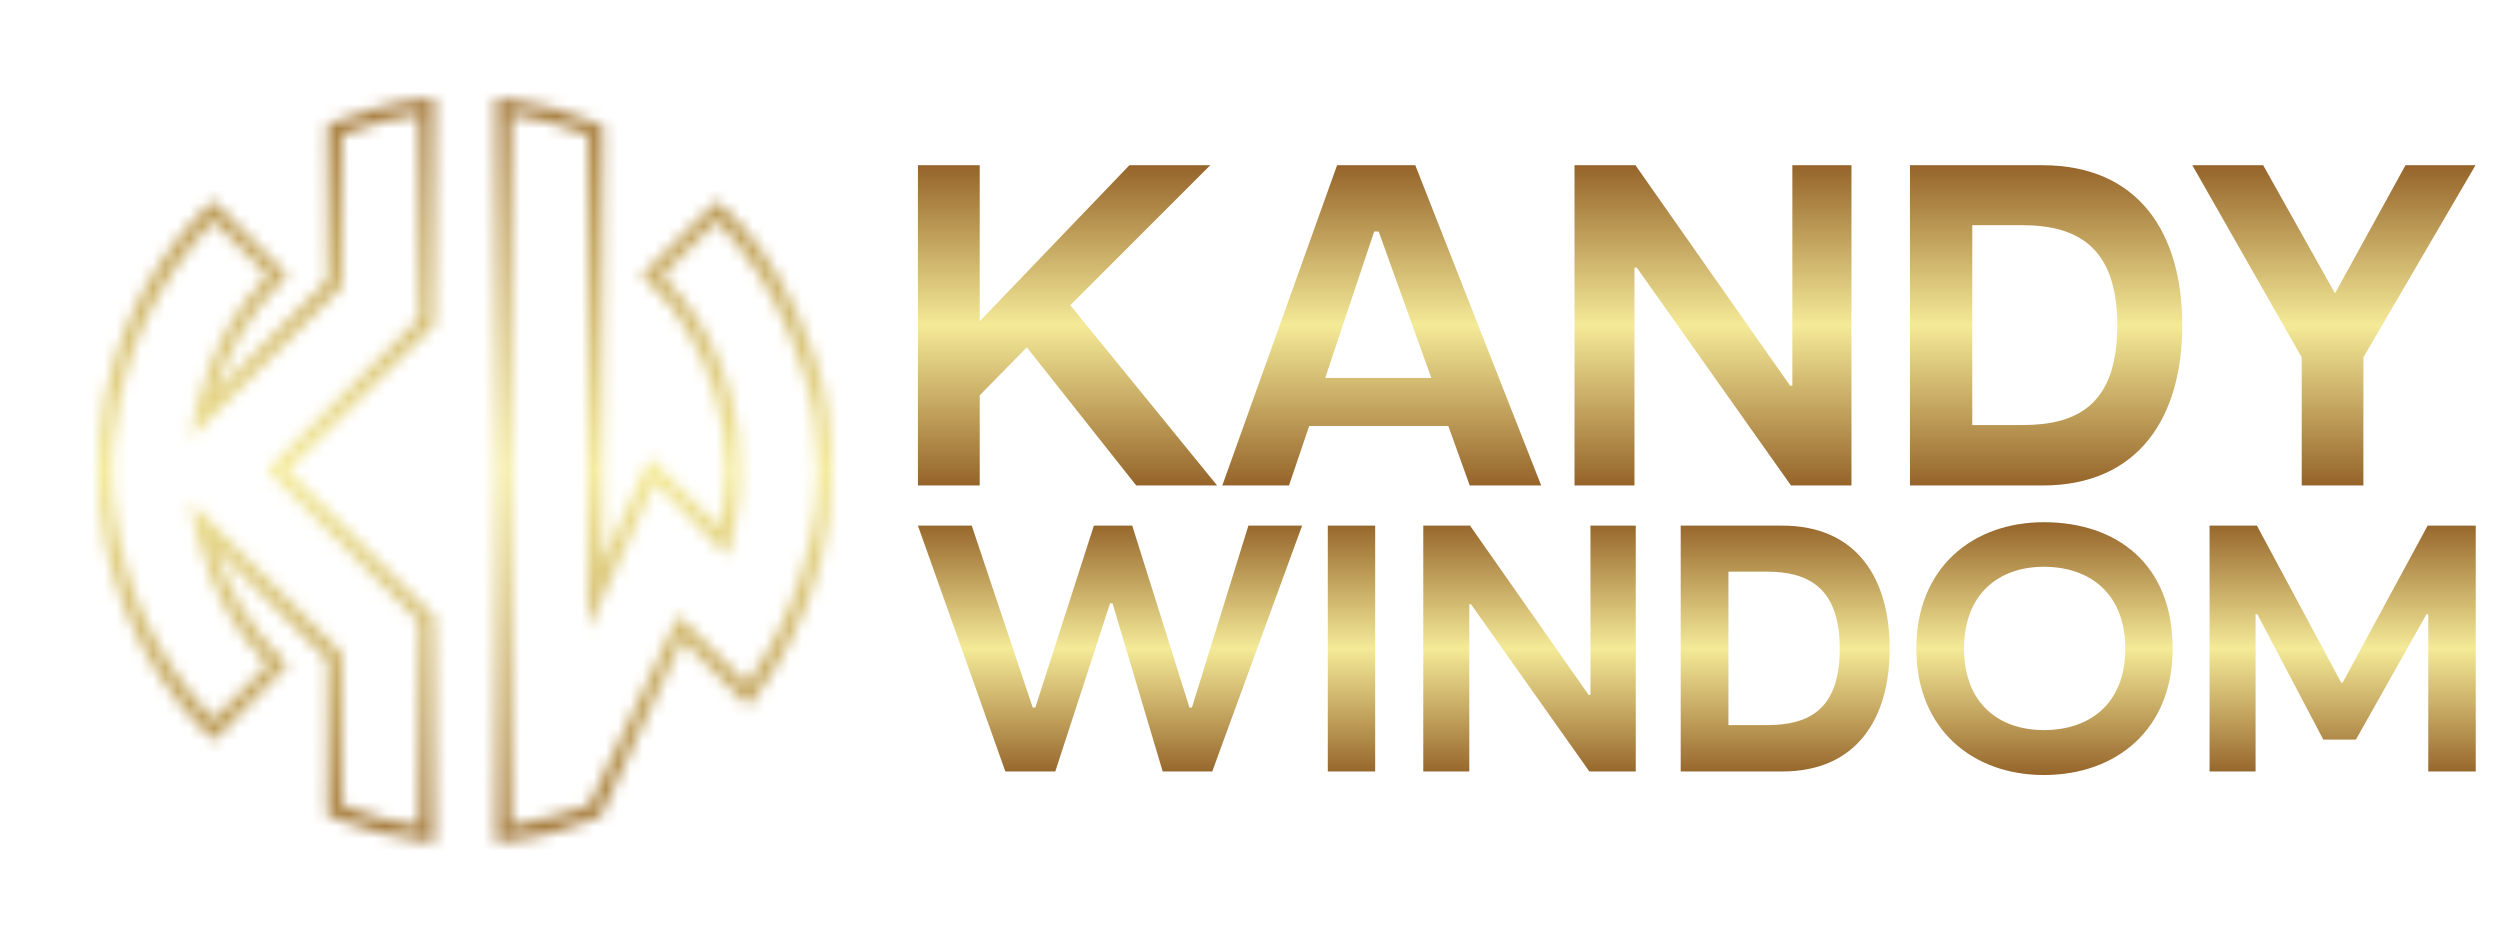 <svg xmlns="http://www.w3.org/2000/svg" xmlns:xlink="http://www.w3.org/1999/xlink" version="1.0" x="0" y="0" width="2400" height="902.572" viewBox="64.862 86.589 204.275 76.822" preserveAspectRatio="xMidYMid meet" color-interpolation-filters="sRGB"><g><defs><linearGradient id="92" x1="0%" y1="0%" x2="100%" y2="0%"><stop offset="0%" stop-color="#fa71cd"></stop> <stop offset="100%" stop-color="#9b59b6"></stop></linearGradient><linearGradient id="93" x1="0%" y1="0%" x2="100%" y2="0%"><stop offset="0%" stop-color="#f9d423"></stop> <stop offset="100%" stop-color="#f83600"></stop></linearGradient><linearGradient id="94" x1="0%" y1="0%" x2="100%" y2="0%"><stop offset="0%" stop-color="#0064d2"></stop> <stop offset="100%" stop-color="#1cb0f6"></stop></linearGradient><linearGradient id="95" x1="0%" y1="0%" x2="100%" y2="0%"><stop offset="0%" stop-color="#f00978"></stop> <stop offset="100%" stop-color="#3f51b1"></stop></linearGradient><linearGradient id="96" x1="0%" y1="0%" x2="100%" y2="0%"><stop offset="0%" stop-color="#7873f5"></stop> <stop offset="100%" stop-color="#ec77ab"></stop></linearGradient><linearGradient id="97" x1="0%" y1="0%" x2="100%" y2="0%"><stop offset="0%" stop-color="#f9d423"></stop> <stop offset="100%" stop-color="#e14fad"></stop></linearGradient><linearGradient id="98" x1="0%" y1="0%" x2="100%" y2="0%"><stop offset="0%" stop-color="#009efd"></stop> <stop offset="100%" stop-color="#2af598"></stop></linearGradient><linearGradient id="99" x1="0%" y1="0%" x2="100%" y2="0%"><stop offset="0%" stop-color="#ffcc00"></stop> <stop offset="100%" stop-color="#00b140"></stop></linearGradient><linearGradient id="100" x1="0%" y1="0%" x2="100%" y2="0%"><stop offset="0%" stop-color="#d51007"></stop> <stop offset="100%" stop-color="#ff8177"></stop></linearGradient><linearGradient id="102" x1="0%" y1="0%" x2="100%" y2="0%"><stop offset="0%" stop-color="#a2b6df"></stop> <stop offset="100%" stop-color="#0c3483"></stop></linearGradient><linearGradient id="103" x1="0%" y1="0%" x2="100%" y2="0%"><stop offset="0%" stop-color="#7ac5d8"></stop> <stop offset="100%" stop-color="#eea2a2"></stop></linearGradient><linearGradient id="104" x1="0%" y1="0%" x2="100%" y2="0%"><stop offset="0%" stop-color="#00ecbc"></stop> <stop offset="100%" stop-color="#007adf"></stop></linearGradient><linearGradient id="105" x1="0%" y1="0%" x2="100%" y2="0%"><stop offset="0%" stop-color="#b88746"></stop> <stop offset="100%" stop-color="#fdf5a6"></stop></linearGradient></defs><g fill="#95642a" class="icon-text-wrapper icon-svg-group iconsvg" transform="translate(72.865,94.592)"><g class="iconsvg-imagesvg" transform="translate(0,0)" mask="url(#301511cf-13b9-446d-aa7b-922db7373705)"><g><rect fill="#95642a" fill-opacity="0" stroke-width="2" x="0" y="0" width="60" height="60.817" class="image-rect"></rect> <svg filter="url(#colors1557238725)" x="0" y="0" width="60" height="60.817" filtersec="colorsf7009305396" class="image-svg-svg primary" style="overflow: visible;"><svg xmlns="http://www.w3.org/2000/svg" xmlns:xlink="http://www.w3.org/1999/xlink" viewBox="0 0 42.62 43.2"><path transform="translate(0 43.2)" d="M19.51-43.20L19.51-30.02L11.02-21.60L19.51-13.10L19.51 0L19.01-0.07Q16.06-0.43 13.61-1.44L13.61-1.44L13.32-1.58L13.32-10.58L6.84-17.06Q7.92-13.39 10.73-10.58L10.73-10.58L11.02-10.30L6.70-5.90L6.34-6.26Q3.31-9.29 1.66-13.28Q0-17.28 0-21.60L0-21.60Q0-25.92 1.62-29.88Q3.24-33.84 6.34-36.94L6.34-36.94L6.70-37.22L11.02-32.90L10.73-32.62Q7.92-29.81 6.84-26.14L6.84-26.14L13.32-32.62L13.32-41.62L13.61-41.76Q14.90-42.26 16.24-42.62Q17.57-42.98 19.01-43.13L19.01-43.13L19.51-43.20ZM18.65-30.38L18.65-42.26Q16.49-41.98 14.18-41.04L14.18-41.04L14.18-32.26L5.40-23.47L5.62-24.84Q5.76-25.42 5.90-25.85L5.90-25.85Q6.98-29.95 9.86-32.90L9.86-32.90L6.70-36.07Q4.32-33.55 2.84-30.46Q1.37-27.36 1.01-23.90L1.01-23.90Q0.86-23.33 0.86-22.75Q0.86-22.18 0.86-21.60L0.86-21.60Q0.86-21.02 0.86-20.45Q0.86-19.87 1.01-19.30L1.01-19.30Q1.37-15.84 2.84-12.74Q4.32-9.65 6.70-7.13L6.70-7.13L9.86-10.30Q6.98-13.25 5.90-17.35L5.90-17.35Q5.76-17.78 5.62-18.36L5.62-18.36L5.40-19.73L14.18-10.94L14.18-2.16Q16.49-1.22 18.65-0.94L18.65-0.94L18.65-12.82L9.86-21.60L18.65-30.38ZM35.93-37.22L36.22-36.94Q36.36-36.86 37.37-35.78Q38.38-34.70 39.53-32.76Q40.68-30.82 41.65-28.01Q42.62-25.20 42.62-21.60L42.62-21.60Q42.62-18.65 41.94-16.24Q41.26-13.82 40.39-12.10Q39.53-10.37 38.81-9.36Q38.09-8.35 38.02-8.28L38.02-8.28L37.73-7.92L33.91-11.74L29.16-1.51L29.02-1.44Q27.72-0.94 26.57-0.61Q25.42-0.29 23.62-0.07L23.62-0.07L23.11 0L23.11-43.20L23.62-43.13Q25.34-42.91 26.46-42.59Q27.58-42.26 29.02-41.69L29.02-41.69L29.30-41.62L29.30-16.27L32.04-22.32L36.07-18.29Q36.22-18.86 36.32-19.73Q36.43-20.59 36.43-21.60L36.43-21.60Q36.43-24.19 35.75-26.24Q35.06-28.30 34.20-29.70Q33.34-31.10 32.62-31.82Q31.90-32.54 31.90-32.54L31.90-32.54L31.54-32.90L35.93-37.22ZM33.70-13.18L37.66-9.22Q38.02-9.72 38.70-10.80Q39.38-11.88 40.07-13.50Q40.75-15.12 41.26-17.17Q41.76-19.22 41.76-21.60L41.76-21.60Q41.76-24.62 41.00-27.07Q40.25-29.52 39.28-31.36Q38.30-33.19 37.33-34.42Q36.36-35.64 35.93-36.07L35.93-36.07L32.76-32.90Q33.19-32.47 33.95-31.54Q34.70-30.60 35.46-29.20Q36.22-27.79 36.76-25.88Q37.30-23.98 37.30-21.60L37.30-21.60Q37.30-19.87 37.01-18.65Q36.72-17.42 36.72-17.35L36.72-17.35L36.50-16.63L32.33-20.88L28.44-12.38L28.44-41.04Q27.29-41.47 26.32-41.76Q25.34-42.05 23.98-42.26L23.98-42.26L23.98-0.94Q25.42-1.22 26.42-1.51Q27.43-1.80 28.51-2.16L28.51-2.16L33.70-13.18Z"></path></svg></svg> <defs><filter id="colors1557238725"><feColorMatrix type="matrix" values="0 0 0 0 0.582  0 0 0 0 0.391  0 0 0 0 0.164  0 0 0 1 0" class="icon-feColorMatrix "></feColorMatrix></filter> <filter id="colorsf7009305396"><feColorMatrix type="matrix" values="0 0 0 0 0.996  0 0 0 0 0.996  0 0 0 0 0.996  0 0 0 1 0" class="icon-fecolormatrix"></feColorMatrix></filter> <filter id="colorsb9931265611"><feColorMatrix type="matrix" values="0 0 0 0 0  0 0 0 0 0  0 0 0 0 0  0 0 0 1 0" class="icon-fecolormatrix"></feColorMatrix></filter></defs></g><rect v-gra="id" width="72" height="72.817" transform="translate(-6, -6)" style="pointer-events:none;" fill="url(#jJpiyfmsyTXemOBNlooWs)"></rect></g> <g transform="translate(67,5.497)"><g fill-rule="" class="tp-name iconsvg-namesvg" fill="url(#15a56eed-efdd-417b-addc-2584c12c0d52)"><g transform="scale(1)"><g><path d="M7.59-26.17L2.54-26.17 2.54 0 7.59 0 7.59-7.37 11.44-11.29 20.38 0 26.99 0 14.99-14.73 26.43-26.17 19.82-26.17 7.59-13.42ZM43.18-26.17L36.79-26.17 27.41 0 32.86 0 34.51-4.86 45.88-4.86 47.63 0 53.47 0ZM35.82-8.79L39.82-20.75 40.19-20.75 44.49-8.79ZM56.19 0L61.09 0 61.09-17.8 61.28-17.8 73.88 0 78.82 0 78.82-26.17 73.99-26.17 73.99-8.15 73.81-8.15 61.17-26.17 56.19-26.17ZM83.6-26.17L83.6 0 94.41 0C102.37 0 105.85-5.68 105.85-13.09 105.85-20.53 102.37-26.17 94.41-26.17ZM92.76-21.27C97.21-21.27 100.54-19.55 100.54-13.09 100.54-6.58 97.25-4.94 92.8-4.94L88.69-4.94 88.69-21.27ZM120.65-10.47L129.81-26.17 124.09-26.17 118.33-15.7 112.46-26.17 106.67-26.17 115.61-10.47 115.61 0 120.65 0Z" transform="translate(-2.54, 26.17)"></path></g> <g fill="url(#b3f376de-9141-4653-94dc-3aa7dc5eafb7)" transform="translate(0,29.17)"><g transform="scale(0.995)"><path d="M7.32 0L11.42 0 15.92-13.81 16.12-13.81 20.24 0 24.31 0 31.69-20.19 27.28-20.19 22.64-5.25 22.44-5.25 17.74-20.19 14.59-20.19 9.78-5.25 9.57-5.25 4.56-20.19 0.14-20.19ZM33.8 0L37.69 0 37.69-20.19 33.8-20.19ZM41.64 0L45.42 0 45.42-13.73 45.56-13.73 55.28 0 59.09 0 59.09-20.19 55.37-20.19 55.37-6.29 55.22-6.29 45.48-20.19 41.64-20.19ZM62.78-20.19L62.78 0 71.11 0C77.26 0 79.94-4.38 79.94-10.09 79.94-15.83 77.26-20.19 71.11-20.19ZM69.84-16.41C73.28-16.41 75.84-15.08 75.84-10.09 75.84-5.08 73.31-3.81 69.87-3.81L66.7-3.81 66.7-16.41ZM82.13-10.09C82.13-3.46 86.77 0.29 92.6 0.29 98.57 0.29 103.18-3.46 103.18-10.09 103.18-17.04 98.57-20.47 92.6-20.47 86.77-20.47 82.13-16.75 82.13-10.09ZM86.05-10.09C86.05-14.59 88.91-16.81 92.6-16.81 96.4-16.81 99.29-14.59 99.29-10.09 99.29-5.59 96.4-3.4 92.6-3.4 88.91-3.4 86.05-5.59 86.05-10.09ZM106.21 0L109.99 0 109.99-12.92 110.13-12.92 115.55-2.62 118.23-2.62 124.03-12.92 124.17-12.92 124.17 0 128.07 0 128.07-20.19 124.12-20.19 117.14-7.3 117.02-7.3 110.1-20.19 106.21-20.19Z" transform="translate(-0.14, 20.47)"></path></g></g></g></g> </g></g><defs v-gra="od"><linearGradient x1="0" y1="1" x2="0" y2="0" id="15a56eed-efdd-417b-addc-2584c12c0d52"><stop offset="0%" stop-color="#95642a"></stop><stop offset="50%" stop-color="#f4ea98"></stop><stop offset="100%" stop-color="#95642a"></stop></linearGradient><filter id="42443b3f1de60f6b6fd3b6a9844b4764" filterUnits="objectBoundingBox"><feColorMatrix type="matrix" values="0 0 0 0 0.996  0 0 0 0 0.996  0 0 0 0 0.996  0 0 0 1 0"></feColorMatrix></filter><linearGradient x1="0" y1="1" x2="0" y2="0" id="b3f376de-9141-4653-94dc-3aa7dc5eafb7"><stop offset="0%" stop-color="#95642a"></stop><stop offset="50%" stop-color="#f4ea98"></stop><stop offset="100%" stop-color="#95642a"></stop></linearGradient><filter id="42443b3f1de60f6b6fd3b6a9844b4764" filterUnits="objectBoundingBox"><feColorMatrix type="matrix" values="0 0 0 0 0.996  0 0 0 0 0.996  0 0 0 0 0.996  0 0 0 1 0"></feColorMatrix></filter></defs><defs v-gra="id"><filter id="5128c5ee-415d-43e8-b1d0-a2217f4d75e0" filterUnits="userSpaceOnUse"><feColorMatrix type="matrix" values="0 0 0 0 0.996  0 0 0 0 0.996  0 0 0 0 0.996  0 0 0 1 0"></feColorMatrix></filter><linearGradient x1="0" y1="1" x2="0" y2="0" id="jJpiyfmsyTXemOBNlooWs"><stop offset="0%" stop-color="#95642a"></stop><stop offset="50%" stop-color="#f4ea98"></stop><stop offset="100%" stop-color="#95642a"></stop></linearGradient><filter id="42443b3f1de60f6b6fd3b6a9844b4764" filterUnits="objectBoundingBox"><feColorMatrix type="matrix" values="0 0 0 0 0.996  0 0 0 0 0.996  0 0 0 0 0.996  0 0 0 1 0"></feColorMatrix></filter></defs><mask v-gra="im" id="301511cf-13b9-446d-aa7b-922db7373705"><g class="iconsvg-imagesvg" filter="url(#5128c5ee-415d-43e8-b1d0-a2217f4d75e0)"><g><rect fill="#95642a" fill-opacity="0" stroke-width="2" x="0" y="0" width="60" height="60.817" class="image-rect"></rect> <svg x="0" y="0" width="60" height="60.817" filtersec="colorsf7009305396" class="image-svg-svg primary" style="overflow: visible;"><svg xmlns="http://www.w3.org/2000/svg" xmlns:xlink="http://www.w3.org/1999/xlink" viewBox="0 0 42.62 43.2"><path transform="translate(0 43.2)" d="M19.51-43.20L19.51-30.02L11.02-21.60L19.51-13.10L19.51 0L19.01-0.07Q16.06-0.43 13.61-1.44L13.61-1.44L13.32-1.58L13.32-10.58L6.84-17.06Q7.92-13.39 10.73-10.58L10.73-10.58L11.02-10.30L6.70-5.90L6.34-6.26Q3.31-9.29 1.66-13.28Q0-17.28 0-21.60L0-21.60Q0-25.92 1.62-29.88Q3.24-33.84 6.34-36.94L6.34-36.94L6.70-37.22L11.02-32.90L10.73-32.62Q7.92-29.81 6.84-26.14L6.84-26.14L13.32-32.62L13.32-41.62L13.61-41.76Q14.90-42.26 16.24-42.62Q17.57-42.98 19.01-43.13L19.01-43.13L19.51-43.20ZM18.65-30.38L18.65-42.26Q16.49-41.98 14.18-41.04L14.18-41.04L14.18-32.26L5.40-23.47L5.62-24.84Q5.76-25.42 5.90-25.85L5.90-25.85Q6.98-29.95 9.86-32.90L9.86-32.90L6.70-36.07Q4.32-33.55 2.84-30.46Q1.37-27.36 1.01-23.90L1.01-23.90Q0.86-23.33 0.86-22.75Q0.86-22.18 0.86-21.60L0.86-21.60Q0.86-21.02 0.86-20.45Q0.86-19.87 1.01-19.30L1.01-19.30Q1.37-15.84 2.84-12.74Q4.32-9.65 6.70-7.13L6.70-7.13L9.86-10.30Q6.98-13.25 5.90-17.35L5.90-17.35Q5.76-17.78 5.62-18.36L5.62-18.36L5.40-19.73L14.18-10.94L14.18-2.16Q16.49-1.22 18.65-0.94L18.65-0.94L18.65-12.82L9.86-21.60L18.65-30.38ZM35.93-37.22L36.22-36.94Q36.36-36.86 37.37-35.78Q38.38-34.70 39.53-32.76Q40.68-30.82 41.65-28.01Q42.62-25.20 42.62-21.60L42.62-21.60Q42.62-18.65 41.94-16.24Q41.26-13.82 40.39-12.10Q39.53-10.37 38.81-9.36Q38.09-8.35 38.02-8.28L38.02-8.28L37.73-7.92L33.91-11.74L29.16-1.51L29.02-1.44Q27.72-0.94 26.57-0.61Q25.42-0.29 23.62-0.07L23.62-0.07L23.11 0L23.11-43.20L23.62-43.13Q25.34-42.91 26.46-42.59Q27.58-42.26 29.02-41.69L29.02-41.69L29.30-41.62L29.30-16.27L32.04-22.32L36.07-18.29Q36.22-18.86 36.32-19.73Q36.43-20.59 36.43-21.60L36.43-21.60Q36.43-24.19 35.75-26.24Q35.06-28.30 34.20-29.70Q33.34-31.10 32.62-31.82Q31.90-32.54 31.90-32.54L31.90-32.54L31.54-32.90L35.93-37.22ZM33.70-13.18L37.66-9.22Q38.02-9.72 38.70-10.80Q39.38-11.88 40.07-13.50Q40.75-15.12 41.26-17.17Q41.76-19.22 41.76-21.60L41.76-21.60Q41.76-24.62 41.00-27.07Q40.25-29.52 39.28-31.36Q38.30-33.19 37.33-34.42Q36.36-35.64 35.93-36.07L35.93-36.07L32.76-32.90Q33.19-32.47 33.95-31.54Q34.70-30.60 35.46-29.20Q36.22-27.79 36.76-25.88Q37.30-23.98 37.30-21.60L37.30-21.60Q37.30-19.87 37.01-18.65Q36.72-17.42 36.72-17.35L36.72-17.35L36.50-16.63L32.33-20.88L28.44-12.38L28.44-41.04Q27.29-41.47 26.32-41.76Q25.34-42.05 23.98-42.26L23.98-42.26L23.98-0.94Q25.42-1.22 26.42-1.51Q27.43-1.80 28.51-2.16L28.51-2.16L33.70-13.18Z"></path></svg></svg> <defs><filter id="colors1557238725"><feColorMatrix type="matrix" values="0 0 0 0 0.582  0 0 0 0 0.391  0 0 0 0 0.164  0 0 0 1 0" class="icon-fecolormatrix"></feColorMatrix></filter> <filter id="colorsf7009305396"><feColorMatrix type="matrix" values="0 0 0 0 0.996  0 0 0 0 0.996  0 0 0 0 0.996  0 0 0 1 0" class="icon-fecolormatrix"></feColorMatrix></filter> <filter id="colorsb9931265611"><feColorMatrix type="matrix" values="0 0 0 0 0  0 0 0 0 0  0 0 0 0 0  0 0 0 1 0" class="icon-fecolormatrix"></feColorMatrix></filter></defs></g></g></mask></g></svg>